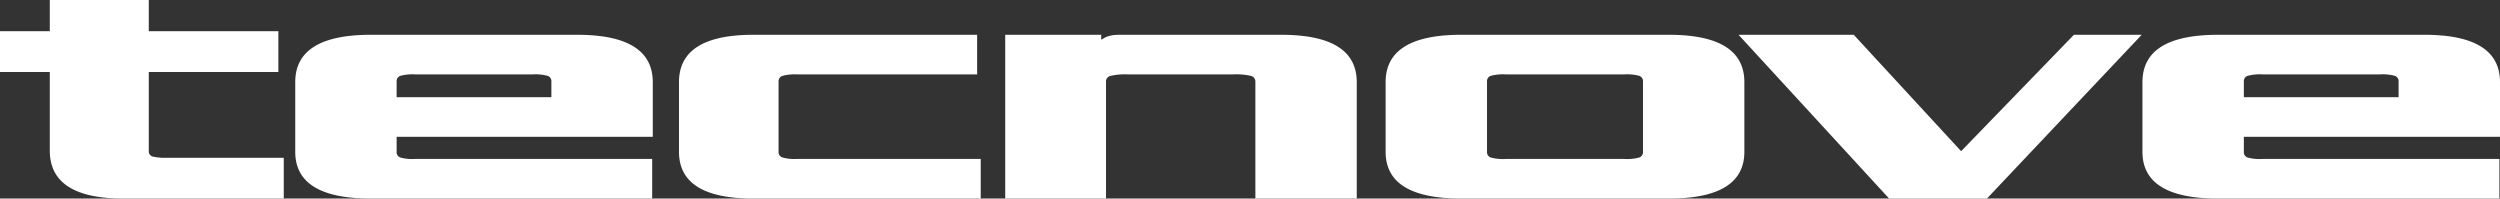 <svg height="77.274" viewBox="0 0 972.903 77.274" width="972.903" xmlns="http://www.w3.org/2000/svg" xmlns:xlink="http://www.w3.org/1999/xlink"><rect x="0" y="0" width="972.903" height="77.274" fill="#333333" stroke="none"/><clipPath id="a"><path d="m0 0h972.903v77.274h-972.903z"/></clipPath><g clip-path="url(#a)" fill="#fff" fill-rule="evenodd"><path d="m48.093 77.274h62.333v-15.874h-45.292a22.923 22.923 0 0 1 -5.72-.465 2.151 2.151 0 0 1 -1.514-2.335v-30.584h50.428v-15.875h-50.428v-12.141h-38.524v12.141h-19.376v15.875h19.376v30.584q0 18.678 28.716 18.676" transform="translate(0 -.001)"/><path d="m63.419 21.035a2.185 2.185 0 0 1 1.4-2.22 18.371 18.371 0 0 1 5.835-.585h45.757a18.371 18.371 0 0 1 5.835.585 2.185 2.185 0 0 1 1.4 2.22v6.07h-60.227zm99.45 45.522v-15.41h-92.45a17.32 17.32 0 0 1 -5.6-.58 2.189 2.189 0 0 1 -1.4-2.22v-5.836h99.681v-21.246q0-18.441-29.417-18.441h-80.304q-29.417 0-29.417 18.441v27.081q0 18.211 29.417 18.211z" transform="translate(90.933 10.716)"/><path d="m151.917 48.346v-27.311a2.185 2.185 0 0 1 1.4-2.22 18.35 18.35 0 0 1 5.835-.585h46.223a18.407 18.407 0 0 1 5.84.585 2.192 2.192 0 0 1 1.4 2.22v27.311a2.2 2.2 0 0 1 -1.4 2.22 18.453 18.453 0 0 1 -5.84.58h-46.223a18.4 18.4 0 0 1 -5.835-.58 2.189 2.189 0 0 1 -1.4-2.22m-10.04 18.211h80.774q29.417 0 29.417-18.211v-27.081q0-18.441-29.417-18.441h-80.775q-29.416 0-29.416 18.441v27.081q0 18.211 29.416 18.211" transform="translate(426.771 10.716)"/><path d="m213.343 21.035a2.186 2.186 0 0 1 1.4-2.22 18.371 18.371 0 0 1 5.835-.585h45.757a18.371 18.371 0 0 1 5.835.585 2.185 2.185 0 0 1 1.4 2.22v6.07h-60.227zm99.45 45.522v-15.41h-92.45a17.32 17.32 0 0 1 -5.6-.58 2.19 2.19 0 0 1 -1.4-2.22v-5.836h99.685v-21.246q0-18.441-29.416-18.441h-80.312q-29.417 0-29.416 18.441v27.081q0 18.211 29.416 18.211z" transform="translate(659.875 10.716)"/><path d="m172.534 66.557v-15.41h-71.669a17.475 17.475 0 0 1 -5.49-.58 2.188 2.188 0 0 1 -1.515-2.22v-27.312a2.184 2.184 0 0 1 1.515-2.22 18.512 18.512 0 0 1 5.72-.585h70.039v-15.406h-87.079q-28.949 0-28.947 18.441v27.081q0 18.211 28.947 18.211z" transform="translate(209.128 10.716)"/><path d="m81.586 66.557h39.222v-45.522a2.217 2.217 0 0 1 1.75-2.22 24.752 24.752 0 0 1 6.65-.585h41.092a26.058 26.058 0 0 1 6.885.585 2.222 2.222 0 0 1 1.75 2.22v45.522h39.452v-45.292q0-18.441-29.412-18.441h-61.632a32.527 32.527 0 0 0 -3.577.115 14.077 14.077 0 0 0 -2.513.58c-.738.235-1.539.877-2.316 1.189v-1.884h-37.351z" transform="translate(309.608 10.716)"/><path d="m199.7 66.558h38.052l60.236-63.734h-26.381l-43.888 45.293-41.792-45.293h-44.827z" transform="translate(535.475 10.717)"/></g></svg>